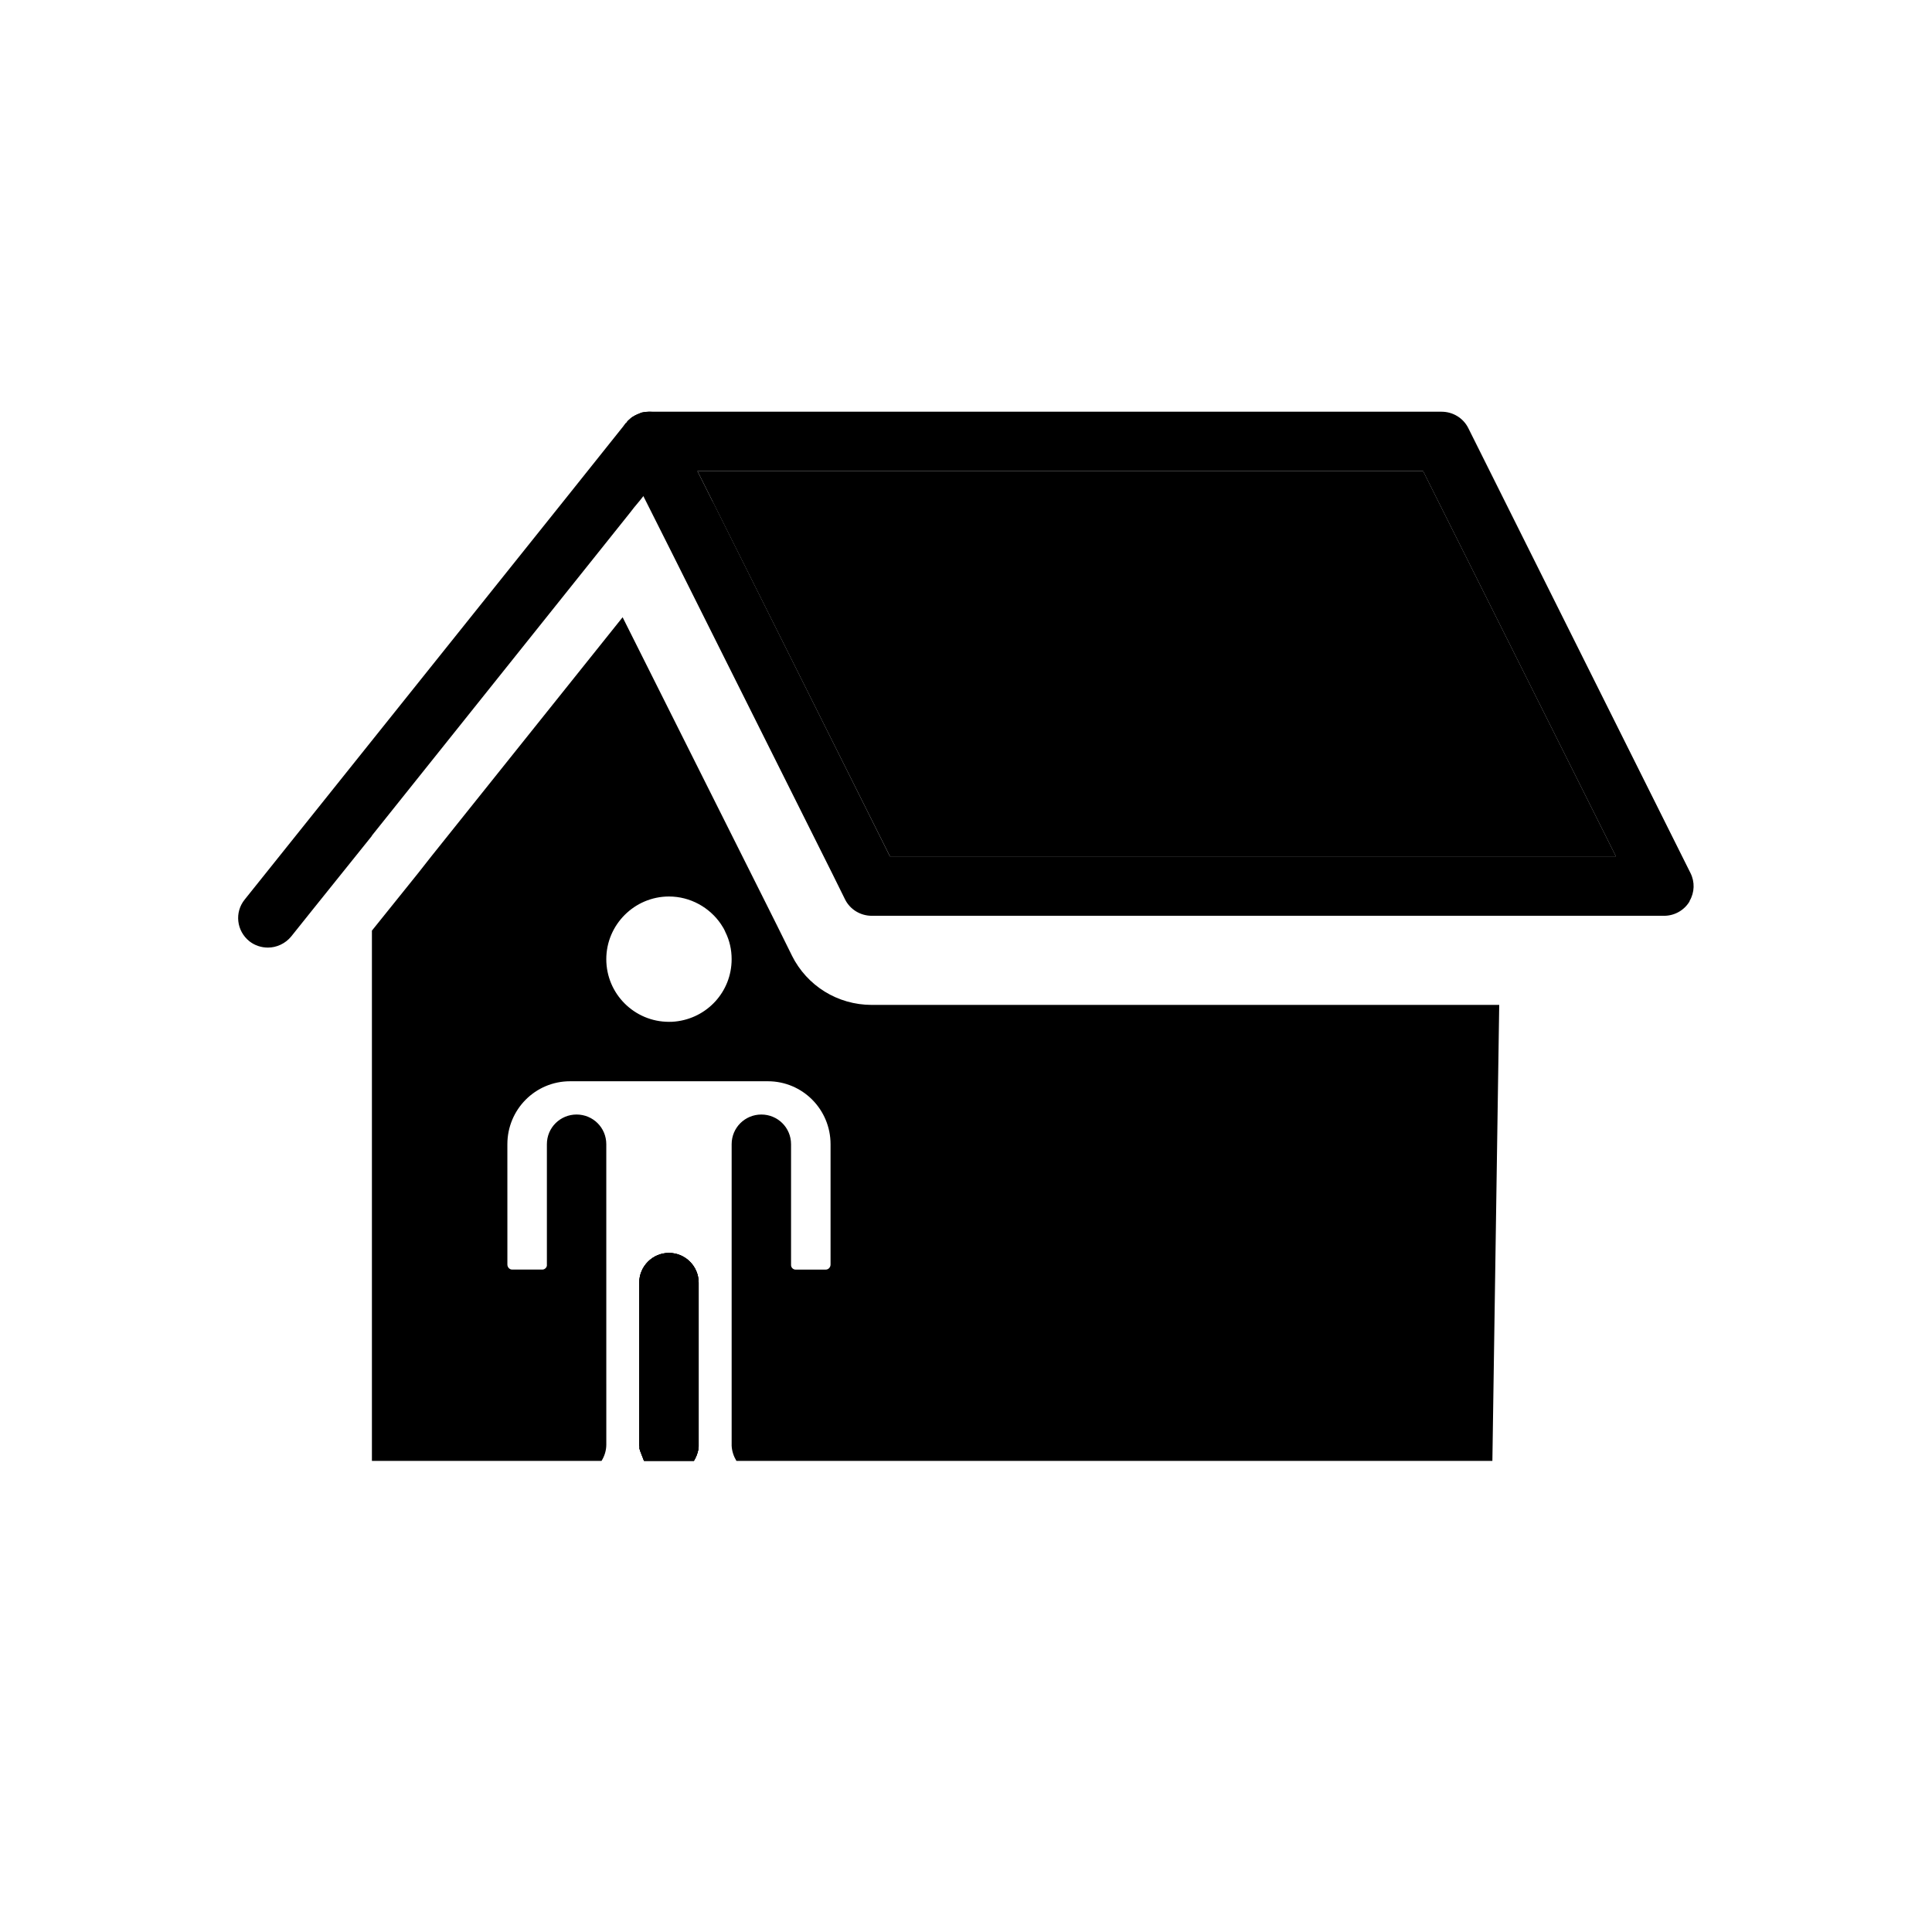 <?xml version="1.0" encoding="UTF-8"?>
<!-- The Best Svg Icon site in the world: iconSvg.co, Visit us! https://iconsvg.co -->
<svg fill="#000000" width="800px" height="800px" version="1.1" viewBox="144 144 512 512" xmlns="http://www.w3.org/2000/svg">
 <g>
  <path d="m332.77 276.72h-3.938l1.891 3.777 2.441-3.07zm259.22 98.637-58.883-117.92c-1.34-2.676-4.094-4.328-7.086-4.328l-210.02-0.004c-0.629 0-1.34 0.078-1.969 0.238-0.078 0-0.238 0.078-0.395 0.156-0.473 0.156-0.945 0.395-1.418 0.629-0.469 0.238-0.941 0.551-1.336 0.945-0.316 0.238-0.629 0.551-0.867 0.945-0.156 0.078-0.238 0.238-0.395 0.395-0.078 0.156-0.156 0.316-0.238 0.395-1.496 2.363-1.574 5.195-0.395 7.637l0.234 0.551 5.273 10.469 7.793 15.508 41.73 83.441 0.473 0.945 3.465 7.008c1.34 2.676 4.094 4.328 7.086 4.328h209.95c2.754 0 5.273-1.418 6.691-3.699 0.078-0.078 0.078-0.156 0.078-0.234 1.336-2.285 1.418-5.043 0.234-7.402zm-212.15-4.41-46.68-93.52-0.395-0.707-3.938-7.871h192.31l51.09 102.1zm-47.074-94.227h-3.938l1.891 3.777 2.441-3.07z"/>
  <path d="m572.24 370.95h-192.39l-51.012-102.1h192.31z"/>
  <path d="m323.95 260.98c0 1.73-0.629 3.465-1.73 4.879l-7.715 9.605-0.867 1.102-0.395 0.473-1.18 1.418-1.102 1.418-9.684 12.121-58.723 73.449v0.078l-15.742 19.602-5.668 7.086c-1.578 1.887-3.859 2.91-6.141 2.91-1.73 0-3.465-0.551-4.879-1.652-3.465-2.754-4.016-7.715-1.262-11.098l84.859-106.04 15.902-19.914 0.316-0.395h0.078c0.234-0.395 0.551-0.707 0.867-0.945 0.391-0.395 0.863-0.707 1.336-0.945 0.473-0.234 0.945-0.473 1.418-0.629 0.156-0.078 0.316-0.156 0.395-0.156 0.629-0.156 1.34-0.238 1.969-0.238 1.73 0 3.543 0.551 4.961 1.73 1.961 1.578 2.984 3.859 2.984 6.141z"/>
  <path d="m557.44 381.73-0.078 4.961h-15.742l0.078-5.195c0.078-4.328 3.543-7.793 7.871-7.793h0.078c4.41 0.078 7.875 3.621 7.793 8.027z"/>
  <path d="m329.15 483.91v43.375c0 0.238 0 0.473-0.078 0.629v0.078 0.156c-0.234 1.102-0.629 2.125-1.18 2.992h-13.227l-0.945-2.441-0.234-0.707c0-0.156-0.078-0.395 0-0.551-0.078-0.234-0.078-0.391-0.078-0.629v-42.902c0-4.328 3.543-7.871 7.871-7.871 4.332 0 7.871 3.543 7.871 7.871z"/>
  <path d="m309 307.58-50.695 63.367-3.465 4.41-12.277 15.27v140.52h60.852c0.789-1.258 1.262-2.754 1.262-4.328l-0.004-79.586c0-4.41-3.543-7.871-7.871-7.871s-7.871 3.465-7.871 7.871v32.195c-0.078 0.551-0.629 1.023-1.18 1.023h-8.031c-0.707 0-1.258-0.629-1.258-1.34l-0.004-31.879c0-9.211 7.398-16.688 16.609-16.688h27.867v-15.824c-0.551 0.078-1.102 0.078-1.652 0.078-9.133 0-16.609-7.398-16.609-16.609 0-9.133 7.481-16.609 16.609-16.609 5.668 0 10.785 2.914 13.777 7.32 0.473 0.707 0.867 1.34 1.18 2.125l11.652-5.824zm0 0-50.695 63.367-3.465 4.41-12.277 15.27v140.52h60.852c0.789-1.258 1.262-2.754 1.262-4.328l-0.004-79.586c0-4.41-3.543-7.871-7.871-7.871s-7.871 3.465-7.871 7.871v32.195c-0.078 0.551-0.629 1.023-1.18 1.023h-8.031c-0.707 0-1.258-0.629-1.258-1.34l-0.004-31.879c0-9.211 7.398-16.688 16.609-16.688h27.867v-15.824c-0.551 0.078-1.102 0.078-1.652 0.078-9.133 0-16.609-7.398-16.609-16.609 0-9.133 7.481-16.609 16.609-16.609 5.668 0 10.785 2.914 13.777 7.32 0.473 0.707 0.867 1.34 1.18 2.125l11.652-5.824zm44.871 89.66-3.938-7.949-2.047-4.094-38.887-77.617-50.695 63.367-3.465 4.41-12.277 15.27v140.52h60.852c0.789-1.258 1.262-2.754 1.262-4.328l-0.004-79.586c0-4.41-3.543-7.871-7.871-7.871s-7.871 3.465-7.871 7.871v32.195c-0.078 0.551-0.629 1.023-1.18 1.023h-8.031c-0.707 0-1.258-0.629-1.258-1.34l-0.004-31.879c0-9.211 7.398-16.688 16.609-16.688h52.43c9.211 0 16.609 7.477 16.609 16.688v31.883c0 0.707-0.551 1.34-1.258 1.34h-8.031c-0.629 0-1.18-0.551-1.18-1.18v-32.043c0-4.41-3.543-7.871-7.871-7.871s-7.871 3.465-7.871 7.871v79.902c0.078 1.496 0.551 2.836 1.262 4.016h200.34l1.812-120.84h-166.27c-9.051 0-17.16-5.039-21.176-13.07zm-30.938 17.477c-0.551 0.078-1.102 0.078-1.652 0.078-9.133 0-16.609-7.398-16.609-16.609 0-9.133 7.481-16.609 16.609-16.609 5.668 0 10.785 2.914 13.777 7.32 0.473 0.707 0.867 1.34 1.18 2.125 1.102 2.203 1.652 4.644 1.652 7.164 0 8.66-6.531 15.664-14.957 16.531zm-13.934-107.14-50.695 63.367-3.465 4.41-12.277 15.27v140.52h60.852c0.789-1.258 1.262-2.754 1.262-4.328l-0.004-79.586c0-4.41-3.543-7.871-7.871-7.871s-7.871 3.465-7.871 7.871v32.195c-0.078 0.551-0.629 1.023-1.18 1.023h-8.031c-0.707 0-1.258-0.629-1.258-1.34l-0.004-31.879c0-9.211 7.398-16.688 16.609-16.688h27.867v-15.824c-0.551 0.078-1.102 0.078-1.652 0.078-9.133 0-16.609-7.398-16.609-16.609 0-9.133 7.481-16.609 16.609-16.609 5.668 0 10.785 2.914 13.777 7.32 0.473 0.707 0.867 1.34 1.18 2.125l11.652-5.824z"/>
  <path d="m329.15 483.91v43.375c0 0.238 0 0.473-0.078 0.629v0.078 0.156c-0.234 1.102-0.629 2.125-1.18 2.992h-13.227l-0.945-2.441-0.234-0.707c0-0.156-0.078-0.395 0-0.551-0.078-0.234-0.078-0.391-0.078-0.629v-42.902c0-4.328 3.543-7.871 7.871-7.871 4.332 0 7.871 3.543 7.871 7.871z"/>
  <path d="m329.15 483.91v43.375c0 0.238 0 0.473-0.078 0.629v0.078 0.156c-0.234 1.102-0.629 2.125-1.18 2.992h-13.227l-0.945-2.441-0.234-0.707c0-0.156-0.078-0.395 0-0.551-0.078-0.234-0.078-0.391-0.078-0.629v-42.902c0-4.328 3.543-7.871 7.871-7.871 4.332 0 7.871 3.543 7.871 7.871z"/>
 </g>
</svg>